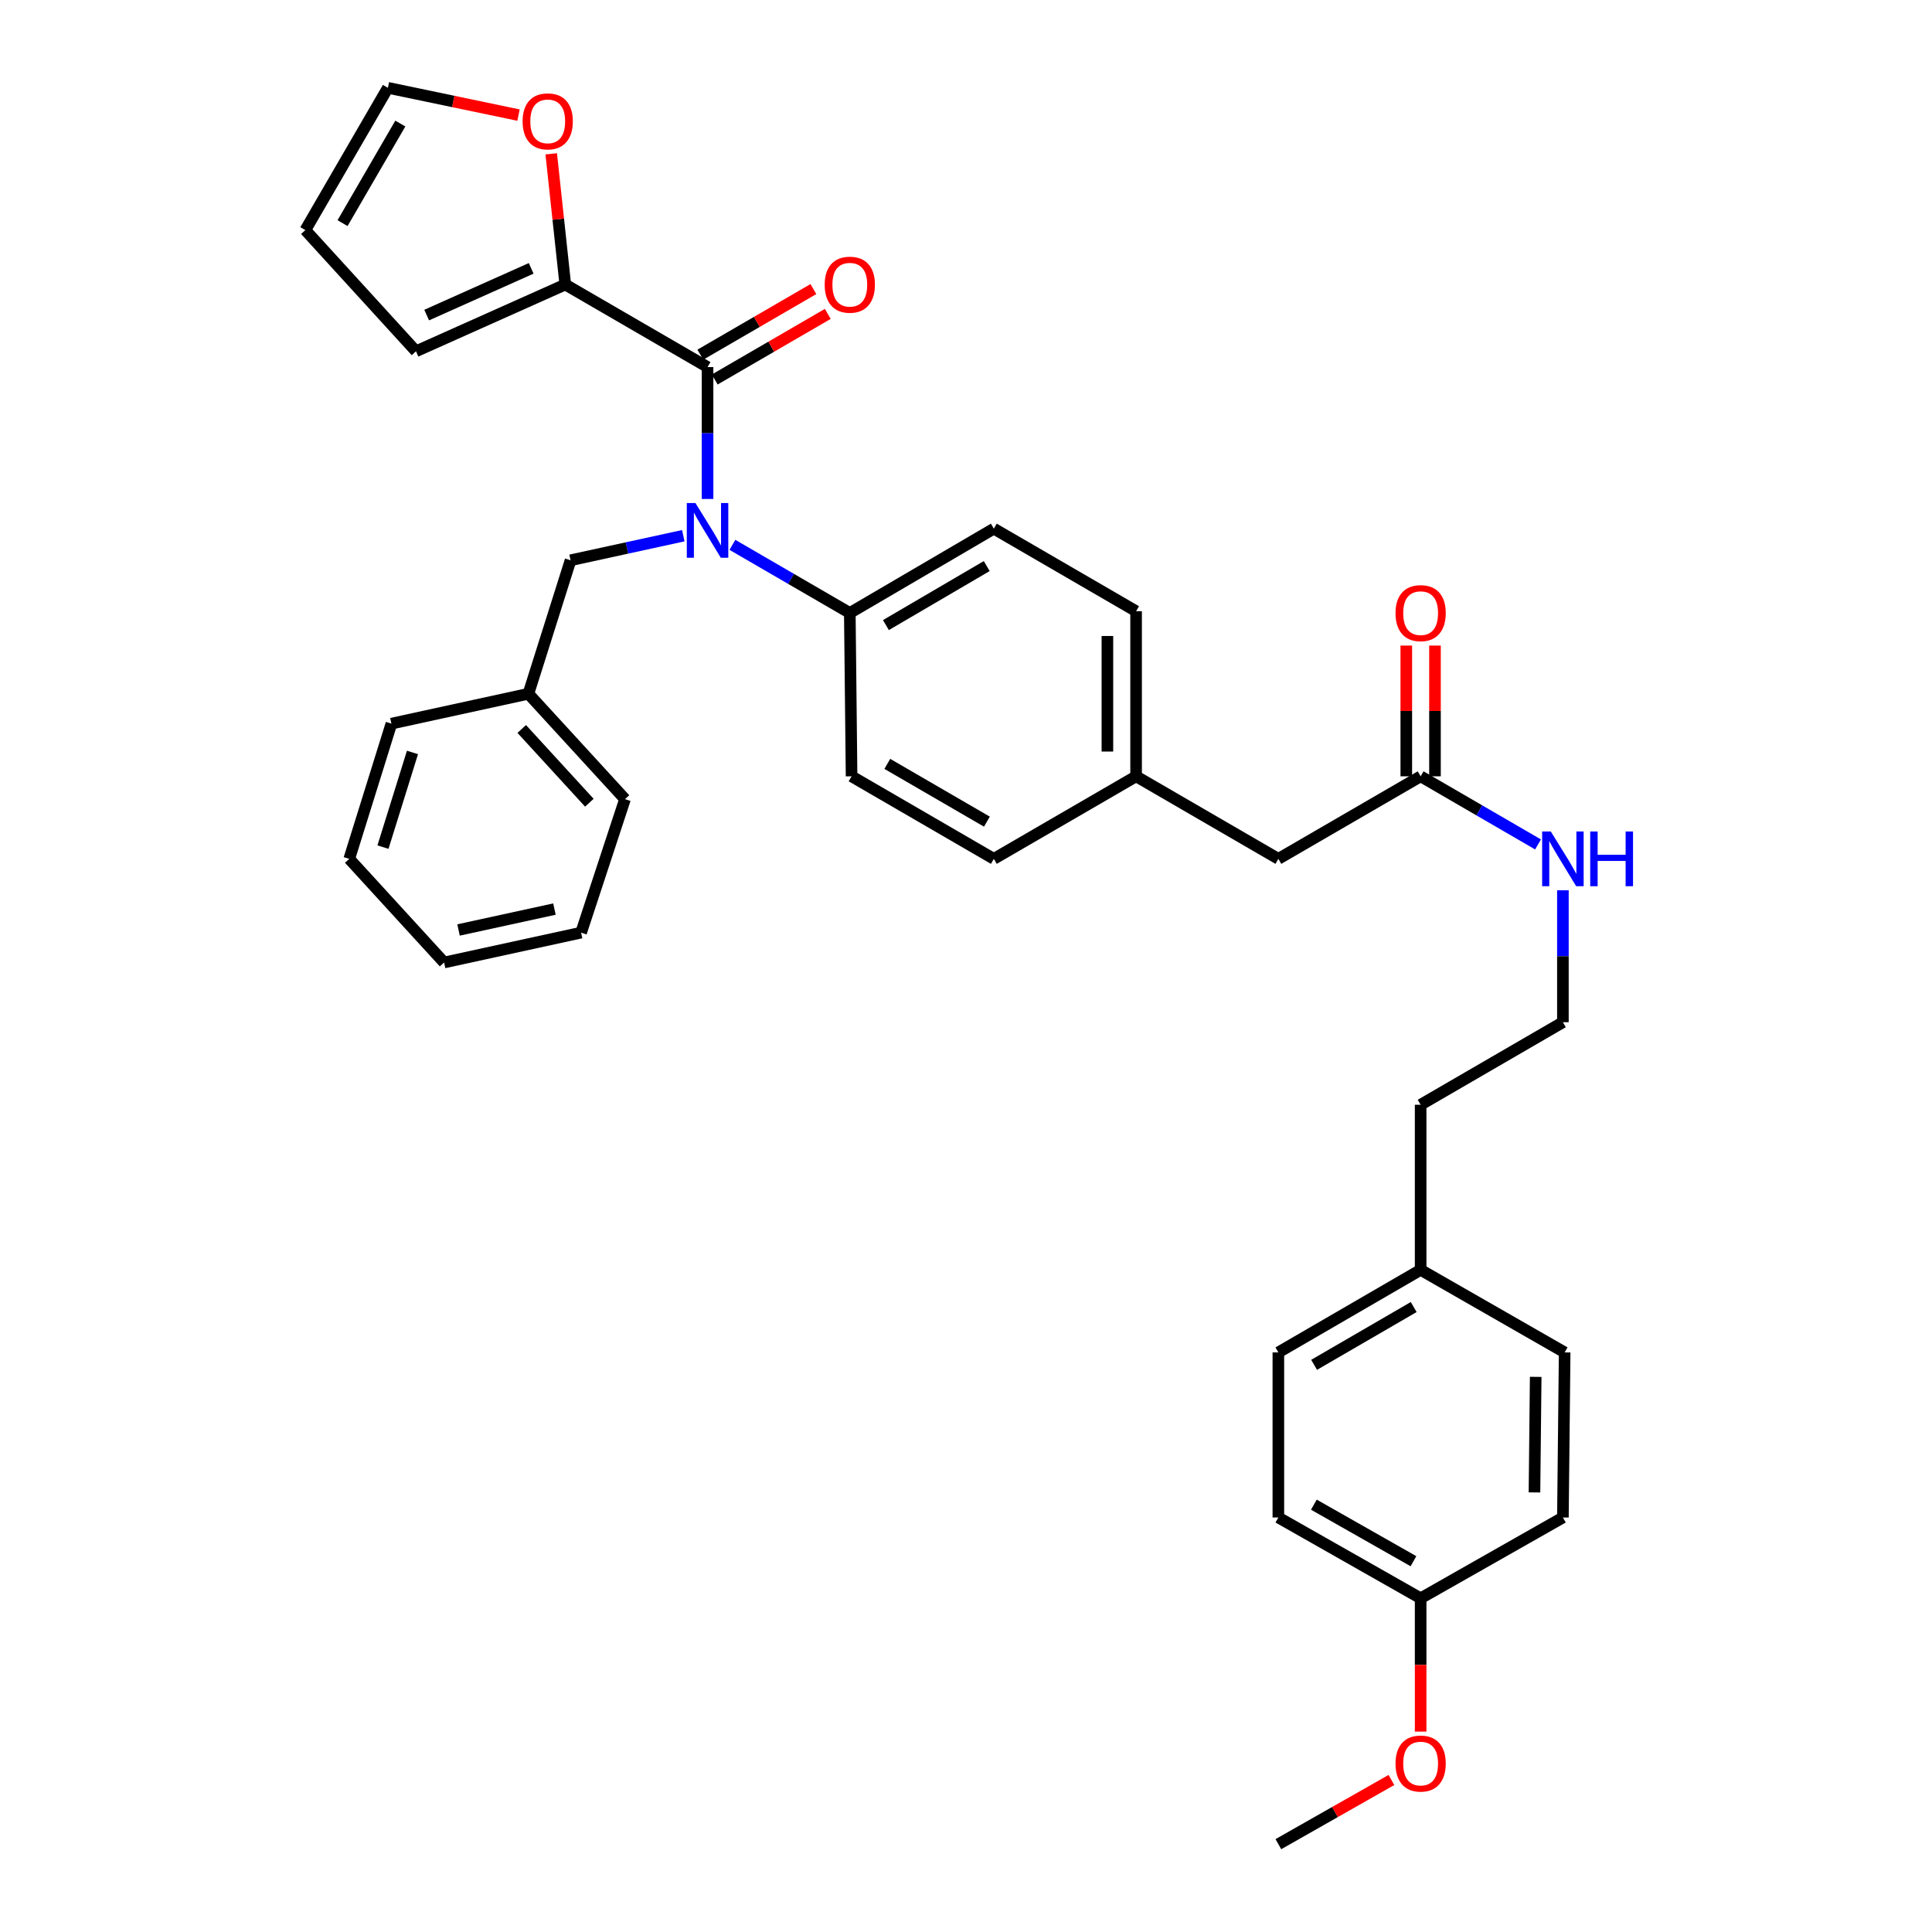 <?xml version='1.0' encoding='iso-8859-1'?>
<svg version='1.1' baseProfile='full'
              xmlns='http://www.w3.org/2000/svg'
                      xmlns:rdkit='http://www.rdkit.org/xml'
                      xmlns:xlink='http://www.w3.org/1999/xlink'
                  xml:space='preserve'
width='1000px' height='1000px' viewBox='0 0 1000 1000'>
<!-- END OF HEADER -->
<rect style='opacity:1.0;fill:#FFFFFF;stroke:none' width='1000' height='1000' x='0' y='0'> </rect>
<path class='bond-0' d='M 661.678,785.452 L 735.32,827.27' style='fill:none;fill-rule:evenodd;stroke:#000000;stroke-width:6px;stroke-linecap:butt;stroke-linejoin:miter;stroke-opacity:1' />
<path class='bond-0' d='M 680.058,778.81 L 731.608,808.082' style='fill:none;fill-rule:evenodd;stroke:#000000;stroke-width:6px;stroke-linecap:butt;stroke-linejoin:miter;stroke-opacity:1' />
<path class='bond-1' d='M 661.678,785.452 L 661.678,700.002' style='fill:none;fill-rule:evenodd;stroke:#000000;stroke-width:6px;stroke-linecap:butt;stroke-linejoin:miter;stroke-opacity:1' />
<path class='bond-2' d='M 735.32,401.818 L 765.703,419.447' style='fill:none;fill-rule:evenodd;stroke:#000000;stroke-width:6px;stroke-linecap:butt;stroke-linejoin:miter;stroke-opacity:1' />
<path class='bond-2' d='M 765.703,419.447 L 796.086,437.077' style='fill:none;fill-rule:evenodd;stroke:#0000FF;stroke-width:6px;stroke-linecap:butt;stroke-linejoin:miter;stroke-opacity:1' />
<path class='bond-3' d='M 742.746,401.818 L 742.746,367.984' style='fill:none;fill-rule:evenodd;stroke:#000000;stroke-width:6px;stroke-linecap:butt;stroke-linejoin:miter;stroke-opacity:1' />
<path class='bond-3' d='M 742.746,367.984 L 742.746,334.149' style='fill:none;fill-rule:evenodd;stroke:#FF0000;stroke-width:6px;stroke-linecap:butt;stroke-linejoin:miter;stroke-opacity:1' />
<path class='bond-3' d='M 727.894,401.818 L 727.894,367.984' style='fill:none;fill-rule:evenodd;stroke:#000000;stroke-width:6px;stroke-linecap:butt;stroke-linejoin:miter;stroke-opacity:1' />
<path class='bond-3' d='M 727.894,367.984 L 727.894,334.149' style='fill:none;fill-rule:evenodd;stroke:#FF0000;stroke-width:6px;stroke-linecap:butt;stroke-linejoin:miter;stroke-opacity:1' />
<path class='bond-4' d='M 735.32,401.818 L 661.678,444.543' style='fill:none;fill-rule:evenodd;stroke:#000000;stroke-width:6px;stroke-linecap:butt;stroke-linejoin:miter;stroke-opacity:1' />
<path class='bond-5' d='M 808.954,460.817 L 808.954,494.955' style='fill:none;fill-rule:evenodd;stroke:#0000FF;stroke-width:6px;stroke-linecap:butt;stroke-linejoin:miter;stroke-opacity:1' />
<path class='bond-5' d='M 808.954,494.955 L 808.954,529.094' style='fill:none;fill-rule:evenodd;stroke:#000000;stroke-width:6px;stroke-linecap:butt;stroke-linejoin:miter;stroke-opacity:1' />
<path class='bond-6' d='M 735.32,827.27 L 808.954,785.452' style='fill:none;fill-rule:evenodd;stroke:#000000;stroke-width:6px;stroke-linecap:butt;stroke-linejoin:miter;stroke-opacity:1' />
<path class='bond-7' d='M 735.32,827.27 L 735.32,861.771' style='fill:none;fill-rule:evenodd;stroke:#000000;stroke-width:6px;stroke-linecap:butt;stroke-linejoin:miter;stroke-opacity:1' />
<path class='bond-7' d='M 735.32,861.771 L 735.32,896.272' style='fill:none;fill-rule:evenodd;stroke:#FF0000;stroke-width:6px;stroke-linecap:butt;stroke-linejoin:miter;stroke-opacity:1' />
<path class='bond-8' d='M 292.591,147.275 L 288.952,113.447' style='fill:none;fill-rule:evenodd;stroke:#000000;stroke-width:6px;stroke-linecap:butt;stroke-linejoin:miter;stroke-opacity:1' />
<path class='bond-8' d='M 288.952,113.447 L 285.314,79.618' style='fill:none;fill-rule:evenodd;stroke:#FF0000;stroke-width:6px;stroke-linecap:butt;stroke-linejoin:miter;stroke-opacity:1' />
<path class='bond-9' d='M 292.591,147.275 L 215.318,181.823' style='fill:none;fill-rule:evenodd;stroke:#000000;stroke-width:6px;stroke-linecap:butt;stroke-linejoin:miter;stroke-opacity:1' />
<path class='bond-9' d='M 274.938,138.898 L 220.846,163.082' style='fill:none;fill-rule:evenodd;stroke:#000000;stroke-width:6px;stroke-linecap:butt;stroke-linejoin:miter;stroke-opacity:1' />
<path class='bond-10' d='M 292.591,147.275 L 366.225,190' style='fill:none;fill-rule:evenodd;stroke:#000000;stroke-width:6px;stroke-linecap:butt;stroke-linejoin:miter;stroke-opacity:1' />
<path class='bond-11' d='M 353.671,277.279 L 324.496,283.638' style='fill:none;fill-rule:evenodd;stroke:#0000FF;stroke-width:6px;stroke-linecap:butt;stroke-linejoin:miter;stroke-opacity:1' />
<path class='bond-11' d='M 324.496,283.638 L 295.322,289.997' style='fill:none;fill-rule:evenodd;stroke:#000000;stroke-width:6px;stroke-linecap:butt;stroke-linejoin:miter;stroke-opacity:1' />
<path class='bond-12' d='M 366.225,258.269 L 366.225,224.135' style='fill:none;fill-rule:evenodd;stroke:#0000FF;stroke-width:6px;stroke-linecap:butt;stroke-linejoin:miter;stroke-opacity:1' />
<path class='bond-12' d='M 366.225,224.135 L 366.225,190' style='fill:none;fill-rule:evenodd;stroke:#000000;stroke-width:6px;stroke-linecap:butt;stroke-linejoin:miter;stroke-opacity:1' />
<path class='bond-13' d='M 379.093,282.011 L 409.476,299.643' style='fill:none;fill-rule:evenodd;stroke:#0000FF;stroke-width:6px;stroke-linecap:butt;stroke-linejoin:miter;stroke-opacity:1' />
<path class='bond-13' d='M 409.476,299.643 L 439.859,317.276' style='fill:none;fill-rule:evenodd;stroke:#000000;stroke-width:6px;stroke-linecap:butt;stroke-linejoin:miter;stroke-opacity:1' />
<path class='bond-14' d='M 369.952,196.423 L 399.205,179.45' style='fill:none;fill-rule:evenodd;stroke:#000000;stroke-width:6px;stroke-linecap:butt;stroke-linejoin:miter;stroke-opacity:1' />
<path class='bond-14' d='M 399.205,179.45 L 428.458,162.476' style='fill:none;fill-rule:evenodd;stroke:#FF0000;stroke-width:6px;stroke-linecap:butt;stroke-linejoin:miter;stroke-opacity:1' />
<path class='bond-14' d='M 362.498,183.577 L 391.751,166.603' style='fill:none;fill-rule:evenodd;stroke:#000000;stroke-width:6px;stroke-linecap:butt;stroke-linejoin:miter;stroke-opacity:1' />
<path class='bond-14' d='M 391.751,166.603 L 421.004,149.63' style='fill:none;fill-rule:evenodd;stroke:#FF0000;stroke-width:6px;stroke-linecap:butt;stroke-linejoin:miter;stroke-opacity:1' />
<path class='bond-15' d='M 268.385,59.576 L 234.578,52.515' style='fill:none;fill-rule:evenodd;stroke:#FF0000;stroke-width:6px;stroke-linecap:butt;stroke-linejoin:miter;stroke-opacity:1' />
<path class='bond-15' d='M 234.578,52.515 L 200.771,45.455' style='fill:none;fill-rule:evenodd;stroke:#000000;stroke-width:6px;stroke-linecap:butt;stroke-linejoin:miter;stroke-opacity:1' />
<path class='bond-16' d='M 200.771,45.455 L 158.046,119.089' style='fill:none;fill-rule:evenodd;stroke:#000000;stroke-width:6px;stroke-linecap:butt;stroke-linejoin:miter;stroke-opacity:1' />
<path class='bond-16' d='M 207.208,63.954 L 177.301,115.498' style='fill:none;fill-rule:evenodd;stroke:#000000;stroke-width:6px;stroke-linecap:butt;stroke-linejoin:miter;stroke-opacity:1' />
<path class='bond-17' d='M 273.497,359.093 L 323.5,413.634' style='fill:none;fill-rule:evenodd;stroke:#000000;stroke-width:6px;stroke-linecap:butt;stroke-linejoin:miter;stroke-opacity:1' />
<path class='bond-17' d='M 270.05,377.311 L 305.052,415.49' style='fill:none;fill-rule:evenodd;stroke:#000000;stroke-width:6px;stroke-linecap:butt;stroke-linejoin:miter;stroke-opacity:1' />
<path class='bond-18' d='M 273.497,359.093 L 202.594,374.548' style='fill:none;fill-rule:evenodd;stroke:#000000;stroke-width:6px;stroke-linecap:butt;stroke-linejoin:miter;stroke-opacity:1' />
<path class='bond-19' d='M 273.497,359.093 L 295.322,289.997' style='fill:none;fill-rule:evenodd;stroke:#000000;stroke-width:6px;stroke-linecap:butt;stroke-linejoin:miter;stroke-opacity:1' />
<path class='bond-20' d='M 323.5,413.634 L 300.776,482.73' style='fill:none;fill-rule:evenodd;stroke:#000000;stroke-width:6px;stroke-linecap:butt;stroke-linejoin:miter;stroke-opacity:1' />
<path class='bond-21' d='M 439.859,317.276 L 514.409,273.635' style='fill:none;fill-rule:evenodd;stroke:#000000;stroke-width:6px;stroke-linecap:butt;stroke-linejoin:miter;stroke-opacity:1' />
<path class='bond-21' d='M 458.545,323.547 L 510.73,292.999' style='fill:none;fill-rule:evenodd;stroke:#000000;stroke-width:6px;stroke-linecap:butt;stroke-linejoin:miter;stroke-opacity:1' />
<path class='bond-22' d='M 439.859,317.276 L 440.775,401.818' style='fill:none;fill-rule:evenodd;stroke:#000000;stroke-width:6px;stroke-linecap:butt;stroke-linejoin:miter;stroke-opacity:1' />
<path class='bond-23' d='M 514.409,273.635 L 588.043,316.368' style='fill:none;fill-rule:evenodd;stroke:#000000;stroke-width:6px;stroke-linecap:butt;stroke-linejoin:miter;stroke-opacity:1' />
<path class='bond-24' d='M 440.775,401.818 L 514.409,444.543' style='fill:none;fill-rule:evenodd;stroke:#000000;stroke-width:6px;stroke-linecap:butt;stroke-linejoin:miter;stroke-opacity:1' />
<path class='bond-24' d='M 459.274,395.381 L 510.818,425.288' style='fill:none;fill-rule:evenodd;stroke:#000000;stroke-width:6px;stroke-linecap:butt;stroke-linejoin:miter;stroke-opacity:1' />
<path class='bond-25' d='M 661.678,444.543 L 588.043,401.818' style='fill:none;fill-rule:evenodd;stroke:#000000;stroke-width:6px;stroke-linecap:butt;stroke-linejoin:miter;stroke-opacity:1' />
<path class='bond-26' d='M 588.043,401.818 L 514.409,444.543' style='fill:none;fill-rule:evenodd;stroke:#000000;stroke-width:6px;stroke-linecap:butt;stroke-linejoin:miter;stroke-opacity:1' />
<path class='bond-27' d='M 588.043,401.818 L 588.043,316.368' style='fill:none;fill-rule:evenodd;stroke:#000000;stroke-width:6px;stroke-linecap:butt;stroke-linejoin:miter;stroke-opacity:1' />
<path class='bond-27' d='M 573.191,389.001 L 573.191,329.186' style='fill:none;fill-rule:evenodd;stroke:#000000;stroke-width:6px;stroke-linecap:butt;stroke-linejoin:miter;stroke-opacity:1' />
<path class='bond-28' d='M 202.594,374.548 L 180.769,444.543' style='fill:none;fill-rule:evenodd;stroke:#000000;stroke-width:6px;stroke-linecap:butt;stroke-linejoin:miter;stroke-opacity:1' />
<path class='bond-28' d='M 213.499,389.468 L 198.222,438.465' style='fill:none;fill-rule:evenodd;stroke:#000000;stroke-width:6px;stroke-linecap:butt;stroke-linejoin:miter;stroke-opacity:1' />
<path class='bond-29' d='M 300.776,482.73 L 229.864,498.185' style='fill:none;fill-rule:evenodd;stroke:#000000;stroke-width:6px;stroke-linecap:butt;stroke-linejoin:miter;stroke-opacity:1' />
<path class='bond-29' d='M 286.976,470.537 L 237.338,481.355' style='fill:none;fill-rule:evenodd;stroke:#000000;stroke-width:6px;stroke-linecap:butt;stroke-linejoin:miter;stroke-opacity:1' />
<path class='bond-30' d='M 180.769,444.543 L 229.864,498.185' style='fill:none;fill-rule:evenodd;stroke:#000000;stroke-width:6px;stroke-linecap:butt;stroke-linejoin:miter;stroke-opacity:1' />
<path class='bond-31' d='M 158.046,119.089 L 215.318,181.823' style='fill:none;fill-rule:evenodd;stroke:#000000;stroke-width:6px;stroke-linecap:butt;stroke-linejoin:miter;stroke-opacity:1' />
<path class='bond-32' d='M 661.678,700.002 L 735.32,657.269' style='fill:none;fill-rule:evenodd;stroke:#000000;stroke-width:6px;stroke-linecap:butt;stroke-linejoin:miter;stroke-opacity:1' />
<path class='bond-32' d='M 680.178,706.438 L 731.728,676.525' style='fill:none;fill-rule:evenodd;stroke:#000000;stroke-width:6px;stroke-linecap:butt;stroke-linejoin:miter;stroke-opacity:1' />
<path class='bond-33' d='M 808.954,785.452 L 809.862,700.002' style='fill:none;fill-rule:evenodd;stroke:#000000;stroke-width:6px;stroke-linecap:butt;stroke-linejoin:miter;stroke-opacity:1' />
<path class='bond-33' d='M 794.239,772.477 L 794.875,712.662' style='fill:none;fill-rule:evenodd;stroke:#000000;stroke-width:6px;stroke-linecap:butt;stroke-linejoin:miter;stroke-opacity:1' />
<path class='bond-34' d='M 735.32,657.269 L 809.862,700.002' style='fill:none;fill-rule:evenodd;stroke:#000000;stroke-width:6px;stroke-linecap:butt;stroke-linejoin:miter;stroke-opacity:1' />
<path class='bond-35' d='M 735.32,657.269 L 735.32,571.819' style='fill:none;fill-rule:evenodd;stroke:#000000;stroke-width:6px;stroke-linecap:butt;stroke-linejoin:miter;stroke-opacity:1' />
<path class='bond-36' d='M 720.203,921.312 L 690.94,937.929' style='fill:none;fill-rule:evenodd;stroke:#FF0000;stroke-width:6px;stroke-linecap:butt;stroke-linejoin:miter;stroke-opacity:1' />
<path class='bond-36' d='M 690.94,937.929 L 661.678,954.545' style='fill:none;fill-rule:evenodd;stroke:#000000;stroke-width:6px;stroke-linecap:butt;stroke-linejoin:miter;stroke-opacity:1' />
<path class='bond-37' d='M 808.954,529.094 L 735.32,571.819' style='fill:none;fill-rule:evenodd;stroke:#000000;stroke-width:6px;stroke-linecap:butt;stroke-linejoin:miter;stroke-opacity:1' />
<path  class='atom-2' d='M 802.694 430.383
L 811.974 445.383
Q 812.894 446.863, 814.374 449.543
Q 815.854 452.223, 815.934 452.383
L 815.934 430.383
L 819.694 430.383
L 819.694 458.703
L 815.814 458.703
L 805.854 442.303
Q 804.694 440.383, 803.454 438.183
Q 802.254 435.983, 801.894 435.303
L 801.894 458.703
L 798.214 458.703
L 798.214 430.383
L 802.694 430.383
' fill='#0000FF'/>
<path  class='atom-2' d='M 823.094 430.383
L 826.934 430.383
L 826.934 442.423
L 841.414 442.423
L 841.414 430.383
L 845.254 430.383
L 845.254 458.703
L 841.414 458.703
L 841.414 445.623
L 826.934 445.623
L 826.934 458.703
L 823.094 458.703
L 823.094 430.383
' fill='#0000FF'/>
<path  class='atom-3' d='M 722.32 317.356
Q 722.32 310.556, 725.68 306.756
Q 729.04 302.956, 735.32 302.956
Q 741.6 302.956, 744.96 306.756
Q 748.32 310.556, 748.32 317.356
Q 748.32 324.236, 744.92 328.156
Q 741.52 332.036, 735.32 332.036
Q 729.08 332.036, 725.68 328.156
Q 722.32 324.276, 722.32 317.356
M 735.32 328.836
Q 739.64 328.836, 741.96 325.956
Q 744.32 323.036, 744.32 317.356
Q 744.32 311.796, 741.96 308.996
Q 739.64 306.156, 735.32 306.156
Q 731 306.156, 728.64 308.956
Q 726.32 311.756, 726.32 317.356
Q 726.32 323.076, 728.64 325.956
Q 731 328.836, 735.32 328.836
' fill='#FF0000'/>
<path  class='atom-6' d='M 359.965 260.383
L 369.245 275.383
Q 370.165 276.863, 371.645 279.543
Q 373.125 282.223, 373.205 282.383
L 373.205 260.383
L 376.965 260.383
L 376.965 288.703
L 373.085 288.703
L 363.125 272.303
Q 361.965 270.383, 360.725 268.183
Q 359.525 265.983, 359.165 265.303
L 359.165 288.703
L 355.485 288.703
L 355.485 260.383
L 359.965 260.383
' fill='#0000FF'/>
<path  class='atom-8' d='M 426.859 147.355
Q 426.859 140.555, 430.219 136.755
Q 433.579 132.955, 439.859 132.955
Q 446.139 132.955, 449.499 136.755
Q 452.859 140.555, 452.859 147.355
Q 452.859 154.235, 449.459 158.155
Q 446.059 162.035, 439.859 162.035
Q 433.619 162.035, 430.219 158.155
Q 426.859 154.275, 426.859 147.355
M 439.859 158.835
Q 444.179 158.835, 446.499 155.955
Q 448.859 153.035, 448.859 147.355
Q 448.859 141.795, 446.499 138.995
Q 444.179 136.155, 439.859 136.155
Q 435.539 136.155, 433.179 138.955
Q 430.859 141.755, 430.859 147.355
Q 430.859 153.075, 433.179 155.955
Q 435.539 158.835, 439.859 158.835
' fill='#FF0000'/>
<path  class='atom-9' d='M 270.498 62.813
Q 270.498 56.013, 273.858 52.213
Q 277.218 48.413, 283.498 48.413
Q 289.778 48.413, 293.138 52.213
Q 296.498 56.013, 296.498 62.813
Q 296.498 69.693, 293.098 73.613
Q 289.698 77.493, 283.498 77.493
Q 277.258 77.493, 273.858 73.613
Q 270.498 69.733, 270.498 62.813
M 283.498 74.293
Q 287.818 74.293, 290.138 71.413
Q 292.498 68.493, 292.498 62.813
Q 292.498 57.253, 290.138 54.453
Q 287.818 51.613, 283.498 51.613
Q 279.178 51.613, 276.818 54.413
Q 274.498 57.213, 274.498 62.813
Q 274.498 68.533, 276.818 71.413
Q 279.178 74.293, 283.498 74.293
' fill='#FF0000'/>
<path  class='atom-31' d='M 722.32 912.808
Q 722.32 906.008, 725.68 902.208
Q 729.04 898.408, 735.32 898.408
Q 741.6 898.408, 744.96 902.208
Q 748.32 906.008, 748.32 912.808
Q 748.32 919.688, 744.92 923.608
Q 741.52 927.488, 735.32 927.488
Q 729.08 927.488, 725.68 923.608
Q 722.32 919.728, 722.32 912.808
M 735.32 924.288
Q 739.64 924.288, 741.96 921.408
Q 744.32 918.488, 744.32 912.808
Q 744.32 907.248, 741.96 904.448
Q 739.64 901.608, 735.32 901.608
Q 731 901.608, 728.64 904.408
Q 726.32 907.208, 726.32 912.808
Q 726.32 918.528, 728.64 921.408
Q 731 924.288, 735.32 924.288
' fill='#FF0000'/>
</svg>
